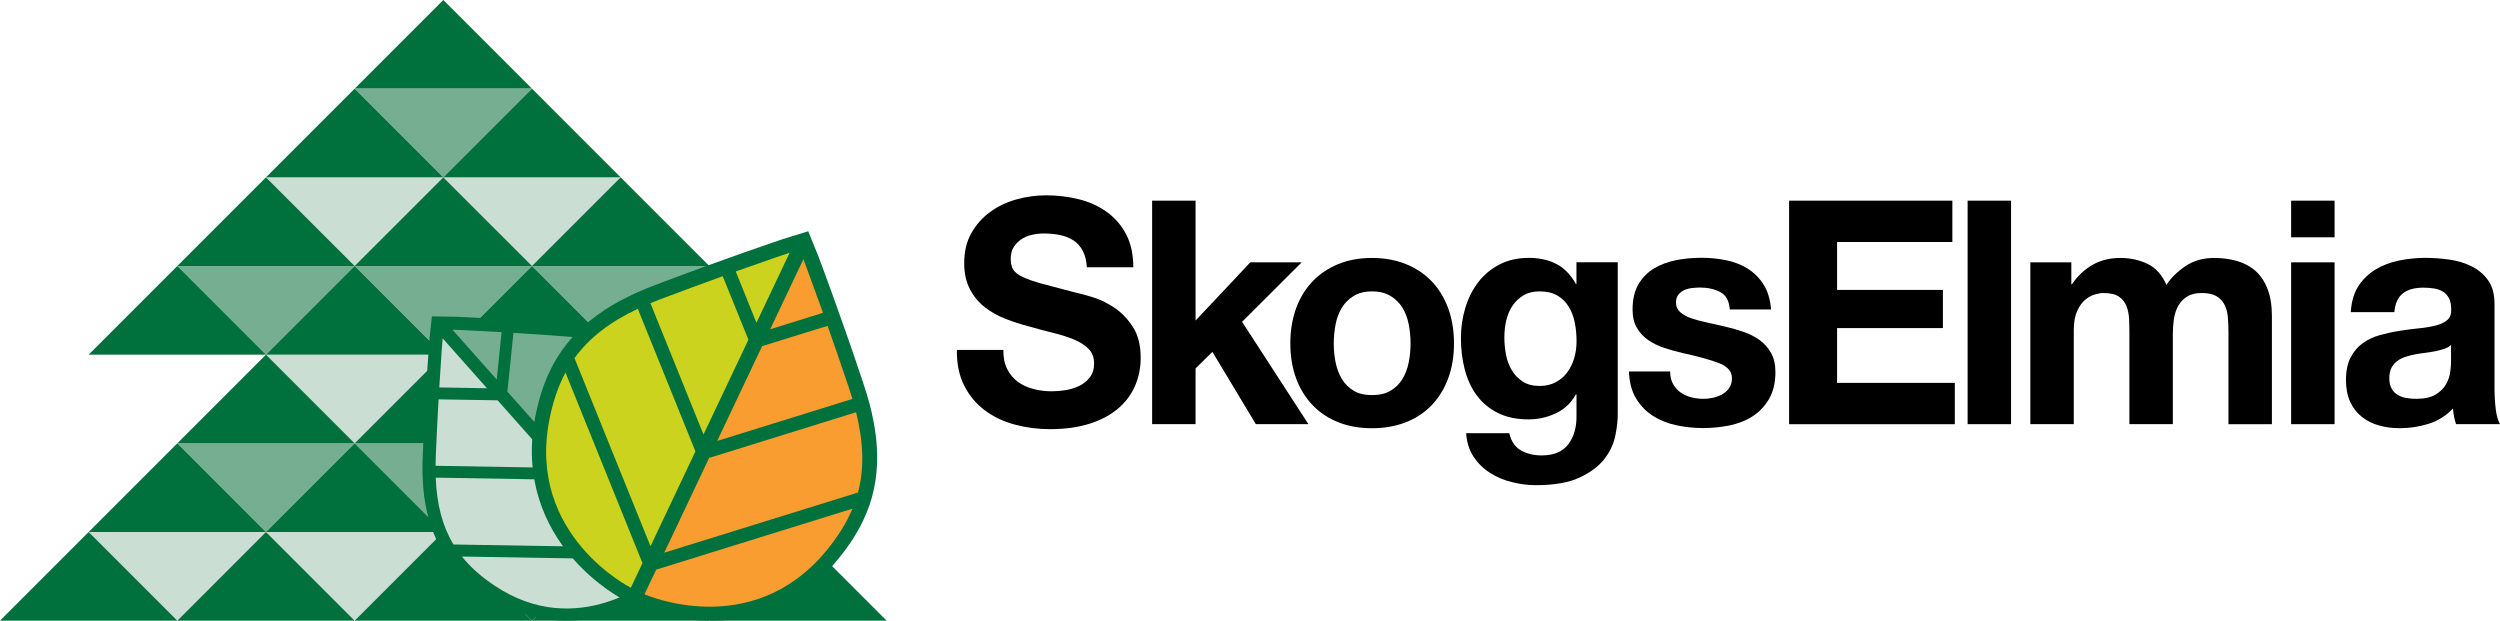 <?xml version="1.0" encoding="utf-8"?>
<!-- Generator: Adobe Illustrator 24.0.2, SVG Export Plug-In . SVG Version: 6.00 Build 0)  -->
<svg version="1.1" id="Lager_1" xmlns="http://www.w3.org/2000/svg" xmlns:xlink="http://www.w3.org/1999/xlink" x="0px" y="0px"
	 viewBox="0 0 570.36 141.61" style="enable-background:new 0 0 570.36 141.61;" xml:space="preserve">
<style type="text/css">
	.st0{fill:#00703C;}
	.st1{fill:#76AE92;}
	.st2{fill:#CADED3;}
	.st3{fill:#F99D31;}
	.st4{fill:#CCD31F;}
</style>
<g>
	<path d="M229.79,84.2c0.6,1.19,1.41,2.16,2.41,2.89c1,0.74,2.17,1.29,3.52,1.64c1.35,0.36,2.74,0.54,4.19,0.54
		c0.98,0,2.02-0.08,3.14-0.25s2.16-0.49,3.14-0.96c0.98-0.47,1.79-1.13,2.44-1.96c0.65-0.83,0.98-1.89,0.98-3.18
		c0-1.38-0.43-2.5-1.29-3.36c-0.86-0.86-1.99-1.57-3.38-2.14c-1.4-0.57-2.98-1.07-4.74-1.5c-1.77-0.43-3.56-0.9-5.37-1.43
		c-1.86-0.48-3.67-1.06-5.44-1.75c-1.77-0.69-3.35-1.58-4.74-2.68c-1.4-1.09-2.52-2.46-3.38-4.11c-0.86-1.64-1.29-3.63-1.29-5.96
		c0-2.62,0.55-4.89,1.64-6.82c1.09-1.93,2.52-3.54,4.29-4.82c1.77-1.29,3.77-2.24,6-2.86c2.23-0.62,4.46-0.93,6.7-0.93
		c2.6,0,5.1,0.3,7.5,0.89c2.4,0.6,4.52,1.56,6.38,2.89c1.86,1.33,3.34,3.04,4.43,5.11c1.09,2.07,1.64,4.58,1.64,7.53h-10.6
		c-0.09-1.52-0.41-2.78-0.94-3.78c-0.54-1-1.24-1.79-2.13-2.36c-0.88-0.57-1.9-0.98-3.03-1.21c-1.14-0.24-2.38-0.36-3.73-0.36
		c-0.88,0-1.77,0.1-2.65,0.29c-0.88,0.19-1.69,0.52-2.41,1c-0.72,0.48-1.31,1.07-1.78,1.79c-0.47,0.71-0.7,1.62-0.7,2.71
		c0,1,0.19,1.81,0.56,2.43c0.37,0.62,1.1,1.19,2.2,1.71c1.09,0.52,2.6,1.05,4.53,1.57c1.93,0.52,4.45,1.19,7.57,2
		c0.93,0.19,2.22,0.54,3.87,1.04c1.65,0.5,3.29,1.3,4.92,2.39c1.63,1.1,3.03,2.56,4.22,4.39c1.19,1.83,1.78,4.18,1.78,7.04
		c0,2.33-0.44,4.5-1.33,6.5c-0.88,2-2.2,3.73-3.94,5.18c-1.74,1.45-3.91,2.58-6.49,3.39c-2.58,0.81-5.57,1.21-8.96,1.21
		c-2.74,0-5.41-0.35-7.99-1.04s-4.86-1.77-6.84-3.25c-1.98-1.47-3.55-3.36-4.71-5.64c-1.16-2.29-1.72-5-1.67-8.14h10.6
		C228.88,81.56,229.19,83.01,229.79,84.2z"/>
	<path d="M272.76,45.78v27.35l12.49-13.28h11.72l-13.6,13.57l15.14,23.35h-12l-9.91-16.5l-3.84,3.79v12.71h-9.91V45.78H272.76z"/>
	<path d="M295.71,70.31c0.88-2.4,2.14-4.45,3.77-6.14c1.63-1.69,3.58-3,5.86-3.93c2.28-0.93,4.84-1.39,7.67-1.39
		c2.84,0,5.41,0.46,7.71,1.39s4.27,2.24,5.9,3.93c1.63,1.69,2.88,3.74,3.77,6.14c0.88,2.4,1.33,5.08,1.33,8.03s-0.44,5.62-1.33,8
		c-0.88,2.38-2.14,4.42-3.77,6.11c-1.63,1.69-3.59,2.99-5.9,3.89c-2.3,0.9-4.87,1.36-7.71,1.36c-2.84,0-5.4-0.45-7.67-1.36
		c-2.28-0.9-4.23-2.2-5.86-3.89c-1.63-1.69-2.88-3.72-3.77-6.11c-0.88-2.38-1.33-5.05-1.33-8S294.83,72.72,295.71,70.31z
		 M304.71,82.67c0.28,1.41,0.76,2.67,1.43,3.79c0.67,1.12,1.57,2.01,2.69,2.68c1.12,0.67,2.51,1,4.19,1s3.08-0.33,4.22-1
		c1.14-0.67,2.05-1.56,2.72-2.68c0.67-1.12,1.15-2.38,1.43-3.79c0.28-1.4,0.42-2.84,0.42-4.32s-0.14-2.93-0.42-4.36
		c-0.28-1.43-0.76-2.69-1.43-3.79c-0.67-1.09-1.58-1.99-2.72-2.68c-1.14-0.69-2.55-1.04-4.22-1.04s-3.07,0.35-4.19,1.04
		c-1.12,0.69-2.01,1.58-2.69,2.68c-0.67,1.1-1.15,2.36-1.43,3.79c-0.28,1.43-0.42,2.88-0.42,4.36S304.43,81.26,304.71,82.67z"/>
	<path d="M368.51,99.48c-0.4,1.9-1.25,3.68-2.55,5.32c-1.3,1.64-3.19,3.04-5.65,4.18c-2.47,1.14-5.77,1.71-9.91,1.71
		c-1.77,0-3.57-0.23-5.41-0.68c-1.84-0.45-3.51-1.15-5.02-2.11c-1.51-0.95-2.77-2.18-3.77-3.68c-1-1.5-1.57-3.3-1.71-5.39h9.84
		c0.46,1.9,1.37,3.22,2.72,3.96c1.35,0.74,2.91,1.11,4.67,1.11c2.79,0,4.82-0.86,6.1-2.57c1.28-1.71,1.89-3.88,1.85-6.5v-4.86h-0.14
		c-1.07,1.95-2.59,3.39-4.57,4.32c-1.98,0.93-4.06,1.39-6.24,1.39c-2.7,0-5.02-0.49-6.98-1.46c-1.95-0.98-3.56-2.31-4.81-4
		c-1.26-1.69-2.17-3.67-2.76-5.93c-0.58-2.26-0.87-4.65-0.87-7.18c0-2.38,0.34-4.68,1.01-6.89c0.67-2.21,1.66-4.17,2.96-5.86
		c1.3-1.69,2.92-3.04,4.85-4.03c1.93-1,4.15-1.5,6.66-1.5c2.37,0,4.45,0.45,6.24,1.36c1.79,0.9,3.29,2.43,4.5,4.57h0.14v-4.93h9.42
		v34.56C369.1,95.89,368.9,97.58,368.51,99.48z M354.94,87.2c1.07-0.57,1.95-1.33,2.65-2.29c0.7-0.95,1.22-2.04,1.57-3.25
		c0.35-1.21,0.52-2.49,0.52-3.82c0-1.52-0.14-2.96-0.42-4.32c-0.28-1.36-0.74-2.56-1.4-3.61c-0.65-1.05-1.51-1.88-2.58-2.5
		c-1.07-0.62-2.42-0.93-4.05-0.93c-1.4,0-2.59,0.29-3.59,0.86c-1,0.57-1.84,1.35-2.51,2.32c-0.67,0.98-1.16,2.09-1.47,3.36
		c-0.3,1.26-0.45,2.58-0.45,3.96c0,1.33,0.13,2.66,0.38,3.96c0.25,1.31,0.7,2.49,1.33,3.54c0.63,1.05,1.45,1.9,2.48,2.57
		c1.02,0.67,2.3,1,3.84,1C352.64,88.06,353.87,87.77,354.94,87.2z"/>
	<path d="M381.69,87.59c0.44,0.79,1.01,1.43,1.71,1.93c0.7,0.5,1.5,0.87,2.41,1.11c0.91,0.24,1.85,0.36,2.83,0.36
		c0.7,0,1.43-0.08,2.2-0.25c0.77-0.17,1.47-0.43,2.09-0.79c0.63-0.36,1.15-0.83,1.57-1.43c0.42-0.59,0.63-1.34,0.63-2.25
		c0-1.52-0.99-2.67-2.96-3.43c-1.98-0.76-4.73-1.52-8.27-2.29c-1.44-0.33-2.85-0.73-4.22-1.18c-1.37-0.45-2.59-1.05-3.66-1.79
		c-1.07-0.74-1.93-1.67-2.58-2.79c-0.65-1.12-0.98-2.49-0.98-4.11c0-2.38,0.45-4.33,1.36-5.86c0.91-1.52,2.1-2.72,3.59-3.61
		c1.49-0.88,3.16-1.5,5.02-1.86c1.86-0.36,3.77-0.54,5.72-0.54c1.95,0,3.85,0.19,5.69,0.57c1.84,0.38,3.48,1.02,4.92,1.93
		c1.44,0.91,2.64,2.11,3.59,3.61s1.52,3.39,1.71,5.68h-9.42c-0.14-1.95-0.86-3.27-2.16-3.96c-1.3-0.69-2.84-1.04-4.6-1.04
		c-0.56,0-1.16,0.04-1.81,0.11c-0.65,0.07-1.25,0.23-1.78,0.46c-0.54,0.24-0.99,0.58-1.36,1.04c-0.37,0.45-0.56,1.06-0.56,1.82
		c0,0.91,0.33,1.64,0.98,2.21c0.65,0.57,1.5,1.04,2.55,1.39s2.24,0.68,3.59,0.96c1.35,0.29,2.72,0.6,4.12,0.93
		c1.44,0.33,2.85,0.74,4.22,1.21c1.37,0.48,2.59,1.11,3.66,1.89c1.07,0.79,1.93,1.76,2.58,2.93c0.65,1.17,0.98,2.61,0.98,4.32
		c0,2.43-0.48,4.46-1.43,6.11s-2.2,2.96-3.73,3.96c-1.53,1-3.29,1.7-5.27,2.11c-1.98,0.4-3.99,0.61-6.03,0.61
		c-2.09,0-4.14-0.21-6.14-0.64c-2-0.43-3.78-1.14-5.34-2.14c-1.56-1-2.84-2.32-3.84-3.96c-1-1.64-1.55-3.7-1.64-6.18h9.42
		C381.03,85.87,381.25,86.81,381.69,87.59z"/>
	<path d="M445.42,45.78v9.43h-26.3v10.93h24.14v8.71h-24.14v12.5h26.86v9.43h-37.81V45.78H445.42z"/>
	<path d="M458.81,45.78v50.99h-9.91V45.78H458.81z"/>
	<path d="M472.56,59.85v5h0.14c1.3-1.9,2.87-3.38,4.71-4.43c1.84-1.05,3.94-1.57,6.31-1.57c2.28,0,4.36,0.45,6.24,1.36
		c1.88,0.9,3.31,2.5,4.29,4.79c1.07-1.62,2.52-3.05,4.36-4.29c1.84-1.24,4.01-1.86,6.52-1.86c1.91,0,3.67,0.24,5.3,0.71
		c1.63,0.48,3.02,1.24,4.19,2.29c1.16,1.05,2.07,2.42,2.72,4.11c0.65,1.69,0.98,3.73,0.98,6.11v24.71h-9.91V75.85
		c0-1.24-0.05-2.4-0.14-3.5c-0.09-1.09-0.35-2.05-0.77-2.86c-0.42-0.81-1.04-1.45-1.85-1.93c-0.81-0.47-1.92-0.71-3.31-0.71
		c-1.4,0-2.52,0.27-3.38,0.82c-0.86,0.55-1.54,1.26-2.02,2.14c-0.49,0.88-0.81,1.88-0.98,3c-0.16,1.12-0.24,2.25-0.24,3.39v20.57
		h-9.91V76.06c0-1.09-0.02-2.18-0.07-3.25c-0.05-1.07-0.24-2.06-0.59-2.96c-0.35-0.9-0.93-1.63-1.74-2.18
		c-0.81-0.55-2.01-0.82-3.59-0.82c-0.47,0-1.08,0.11-1.85,0.32s-1.51,0.62-2.23,1.21c-0.72,0.6-1.34,1.45-1.85,2.57
		c-0.51,1.12-0.77,2.58-0.77,4.39v21.42h-9.91V59.85H472.56z"/>
	<path d="M522.71,54.14v-8.36h9.91v8.36H522.71z M532.62,59.85v36.92h-9.91V59.85H532.62z"/>
	<path d="M536.32,71.2c0.14-2.38,0.72-4.36,1.74-5.93c1.02-1.57,2.33-2.83,3.91-3.79c1.58-0.95,3.36-1.63,5.34-2.04
		c1.98-0.4,3.96-0.61,5.96-0.61c1.81,0,3.65,0.13,5.51,0.39c1.86,0.26,3.56,0.77,5.09,1.54c1.54,0.76,2.79,1.82,3.77,3.18
		c0.98,1.36,1.47,3.16,1.47,5.39v19.21c0,1.67,0.09,3.26,0.28,4.79c0.19,1.52,0.51,2.67,0.98,3.43h-10.04
		c-0.19-0.57-0.34-1.15-0.45-1.75c-0.12-0.59-0.2-1.2-0.24-1.82c-1.58,1.67-3.44,2.83-5.58,3.5c-2.14,0.67-4.33,1-6.56,1
		c-1.72,0-3.33-0.21-4.81-0.64c-1.49-0.43-2.79-1.09-3.91-2c-1.12-0.9-1.99-2.05-2.62-3.43c-0.63-1.38-0.94-3.02-0.94-4.93
		c0-2.09,0.36-3.82,1.08-5.18c0.72-1.36,1.65-2.44,2.79-3.25c1.14-0.81,2.44-1.42,3.91-1.82c1.46-0.4,2.94-0.73,4.43-0.96
		c1.49-0.24,2.95-0.43,4.4-0.57c1.44-0.14,2.72-0.36,3.84-0.64c1.12-0.29,2-0.7,2.65-1.25c0.65-0.55,0.95-1.34,0.91-2.39
		c0-1.09-0.17-1.96-0.52-2.61c-0.35-0.64-0.81-1.14-1.4-1.5c-0.58-0.36-1.26-0.59-2.02-0.71c-0.77-0.12-1.59-0.18-2.48-0.18
		c-1.95,0-3.49,0.43-4.6,1.29c-1.12,0.86-1.77,2.29-1.95,4.29H536.32z M559.2,78.7c-0.42,0.38-0.94,0.68-1.57,0.89
		c-0.63,0.21-1.3,0.39-2.02,0.54c-0.72,0.14-1.48,0.26-2.27,0.36c-0.79,0.1-1.58,0.21-2.37,0.36c-0.74,0.14-1.48,0.33-2.2,0.57
		c-0.72,0.24-1.35,0.56-1.88,0.96c-0.54,0.4-0.97,0.92-1.29,1.54c-0.33,0.62-0.49,1.4-0.49,2.36c0,0.91,0.16,1.67,0.49,2.29
		c0.32,0.62,0.77,1.11,1.33,1.46c0.56,0.36,1.21,0.61,1.95,0.75s1.51,0.21,2.3,0.21c1.95,0,3.46-0.33,4.53-1
		c1.07-0.67,1.86-1.46,2.37-2.39c0.51-0.93,0.83-1.87,0.94-2.82c0.12-0.95,0.17-1.71,0.17-2.29V78.7z"/>
</g>
<g>
	<polygon class="st0" points="121.37,20.23 80.91,20.23 101.14,0 	"/>
	<polygon class="st1" points="80.91,20.23 121.37,20.23 101.14,40.46 	"/>
	<polygon class="st2" points="101.14,40.46 141.59,40.46 121.37,60.68 	"/>
	<polygon class="st2" points="60.68,40.46 101.14,40.46 80.91,60.68 	"/>
	<polygon class="st2" points="101.14,80.91 141.59,80.91 121.37,101.14 	"/>
	<polygon class="st2" points="60.68,80.91 101.14,80.91 80.91,101.14 	"/>
	<polygon class="st1" points="40.46,101.14 80.91,101.14 60.68,121.37 	"/>
	<polygon class="st1" points="80.91,101.14 121.37,101.14 101.14,121.37 	"/>
	<polygon class="st1" points="121.37,101.14 161.82,101.14 141.59,121.37 	"/>
	<polygon class="st0" points="101.14,121.37 141.59,121.37 121.37,141.6 	"/>
	<polygon class="st1" points="141.59,121.37 182.05,121.37 161.82,141.6 	"/>
	<polygon class="st2" points="60.68,121.37 101.14,121.37 80.91,141.6 	"/>
	<polygon class="st2" points="20.23,121.37 60.68,121.37 40.46,141.6 	"/>
	<polygon class="st1" points="80.91,60.68 121.37,60.68 101.14,80.91 	"/>
	<polygon class="st1" points="40.46,60.68 80.91,60.68 60.68,80.91 	"/>
	<polygon class="st1" points="121.37,60.68 161.82,60.68 141.59,80.91 	"/>
	<polygon class="st0" points="101.14,40.46 60.68,40.46 80.91,20.23 	"/>
	<polygon class="st0" points="141.59,40.46 101.14,40.46 121.37,20.23 	"/>
	<polygon class="st0" points="80.91,60.68 40.46,60.68 60.68,40.46 	"/>
	<polygon class="st0" points="121.37,60.68 80.91,60.68 101.14,40.46 	"/>
	<polygon class="st0" points="161.82,60.68 121.37,60.68 141.59,40.46 	"/>
	<polygon class="st0" points="60.68,80.91 20.23,80.91 40.46,60.68 	"/>
	<polygon class="st0" points="101.14,80.91 60.68,80.91 80.91,60.68 	"/>
	<polygon class="st0" points="141.59,80.91 101.14,80.91 121.37,60.68 	"/>
	<polygon class="st0" points="182.05,80.91 141.6,80.91 161.82,60.68 	"/>
	<polygon class="st0" points="80.91,101.14 40.46,101.14 60.68,80.91 	"/>
	<polygon class="st0" points="121.37,101.14 80.91,101.14 101.14,80.91 	"/>
	<polygon class="st0" points="161.82,101.14 121.37,101.14 141.59,80.91 	"/>
	<polygon class="st0" points="60.68,121.37 20.23,121.37 40.46,101.14 	"/>
	<polygon class="st0" points="101.14,121.37 60.68,121.37 80.91,101.14 	"/>
	<polygon class="st0" points="141.59,121.37 101.14,121.37 121.37,101.14 	"/>
	<polygon class="st0" points="182.05,121.37 141.6,121.37 161.82,101.14 	"/>
	<polygon class="st0" points="40.46,141.6 0,141.6 20.23,121.37 	"/>
	<polygon class="st0" points="80.91,141.6 40.46,141.6 60.68,121.37 	"/>
	<polygon class="st0" points="121.37,141.6 80.91,141.6 101.14,121.37 	"/>
	<polygon class="st0" points="161.82,141.6 121.37,141.6 141.59,121.37 	"/>
	<polygon class="st0" points="202.28,141.6 161.82,141.6 182.05,121.37 	"/>
	<g>
		<g>
			<path class="st0" d="M151.14,133.69l-0.04,0.03c-0.22,0.17-4.79,4.06-12.11,6.34l0,0c-7.26,2.31-17.6,2.76-27.92-4.22l0,0
				c-2.74-1.85-5.1-3.83-7.09-6.07l0,0c-5.89-6.59-8.01-15.07-7.53-25.88l0,0c0.57-14.37,1.53-26.46,1.53-26.48l0,0l0-0.04
				l0.55-5.19l5.21,0.08l0.04,0c0.03,0,12.14,0.47,26.48,1.61l0,0l0,0c10.79,0.8,18.96,3.91,24.8,10.54l0,0
				c1.99,2.24,3.69,4.82,5.19,7.75l0,0c5.71,11.07,4.03,21.29,0.88,28.22l0,0c-3.13,7-7.53,11.08-7.73,11.28l0,0l-0.04,0.04
				L151.14,133.69L151.14,133.69z"/>
		</g>
		<g>
			<path class="st1" d="M134.96,77.41l-3.07,30.1l13.68,15.4l4.06-39.68C145.77,80.22,141.01,78.37,134.96,77.41z M130.09,76.84
				c-4.66-0.37-9.09-0.66-12.95-0.9l-1.38,13.41l13.68,15.41l2.82-27.7C131.57,76.97,130.84,76.9,130.09,76.84z M152.12,85.46
				l-4.11,40.2l3.55,4c0,0,16.74-15.57,6.23-36.08C156.15,90.35,154.28,87.67,152.12,85.46z M103.21,75.21l10.12,11.39l1.1-10.82
				C107.69,75.38,103.21,75.21,103.21,75.21z"/>
			<path class="st2" d="M103.45,124.22l39.88,0.67l-13.68-15.41l-30.25-0.51C99.65,115.09,100.93,120.03,103.45,124.22z
				 M99.37,106.27l27.84,0.47l-13.68-15.41l-13.47-0.22c-0.22,3.87-0.45,8.29-0.64,12.96C99.39,104.82,99.38,105.55,99.37,106.27z
				 M112.77,133.57c19.12,12.86,36.56-1.92,36.56-1.92l-3.55-4l-40.4-0.68C107.31,129.38,109.75,131.54,112.77,133.57z
				 M100.22,88.39l10.88,0.19l-10.11-11.39C100.98,77.19,100.62,81.66,100.22,88.39z"/>
		</g>
	</g>
	<g>
		<g>
			<path class="st0" d="M142.55,136.96l-0.05-0.02c-0.29-0.16-6.51-3.27-12.25-10.05l0,0c-5.75-6.71-10.92-17.54-8.14-31.75l0,0
				c0.73-3.77,1.78-7.2,3.27-10.34l0,0c4.37-9.29,12.47-15.42,24.22-19.82l0,0c15.6-5.94,28.93-10.41,28.96-10.42l0,0l0.05-0.02
				l5.78-1.78l2.28,5.6l0.02,0.05c0.01,0.03,5,13.18,10.27,29.02l0,0l0,0c4.03,11.89,4.41,22.04-0.02,31.29l0,0
				c-1.49,3.14-3.47,6.13-5.93,9.08l0,0c-9.23,11.14-20.9,14-29.73,13.79l0,0c-8.89-0.16-15.24-3.01-15.54-3.13l0,0l-0.06-0.03
				L142.55,136.96L142.55,136.96z"/>
		</g>
		<g>
			<path class="st3" d="M195.31,94.05l-33.52,10.42l-10.25,21.63l44.21-13.74C197.2,106.88,197.02,100.95,195.31,94.05z
				 M193.71,88.59c-1.71-5.14-3.41-10.01-4.9-14.25l-14.94,4.63l-10.25,21.63l30.85-9.59C194.24,90.22,193.98,89.42,193.71,88.59z
				 M194.48,116.05l-44.78,13.91l-2.66,5.62c0,0,24.2,10.8,41.34-9.76C191.08,122.58,193.1,119.36,194.48,116.05z M183.29,59.13
				l-7.58,15.99l12.05-3.75C185.12,63.99,183.29,59.13,183.29,59.13z"/>
			<path class="st4" d="M131.07,81.71l17.34,42.91l10.25-21.63l-13.15-32.54C139.09,73.49,134.4,77.1,131.07,81.71z M148.39,69.17
				l12.11,29.96l10.25-21.63l-5.86-14.49c-4.23,1.53-9.06,3.3-14.13,5.22C149.94,68.54,149.16,68.85,148.39,69.17z M125.31,95.91
				c-5.07,26.29,18.61,38.18,18.61,38.18l2.66-5.62L129.01,85C127.31,88.17,126.1,91.77,125.31,95.91z M167.86,61.93l4.72,11.71
				l7.58-15.99C180.16,57.65,175.23,59.3,167.86,61.93z"/>
		</g>
	</g>
</g>
</svg>
